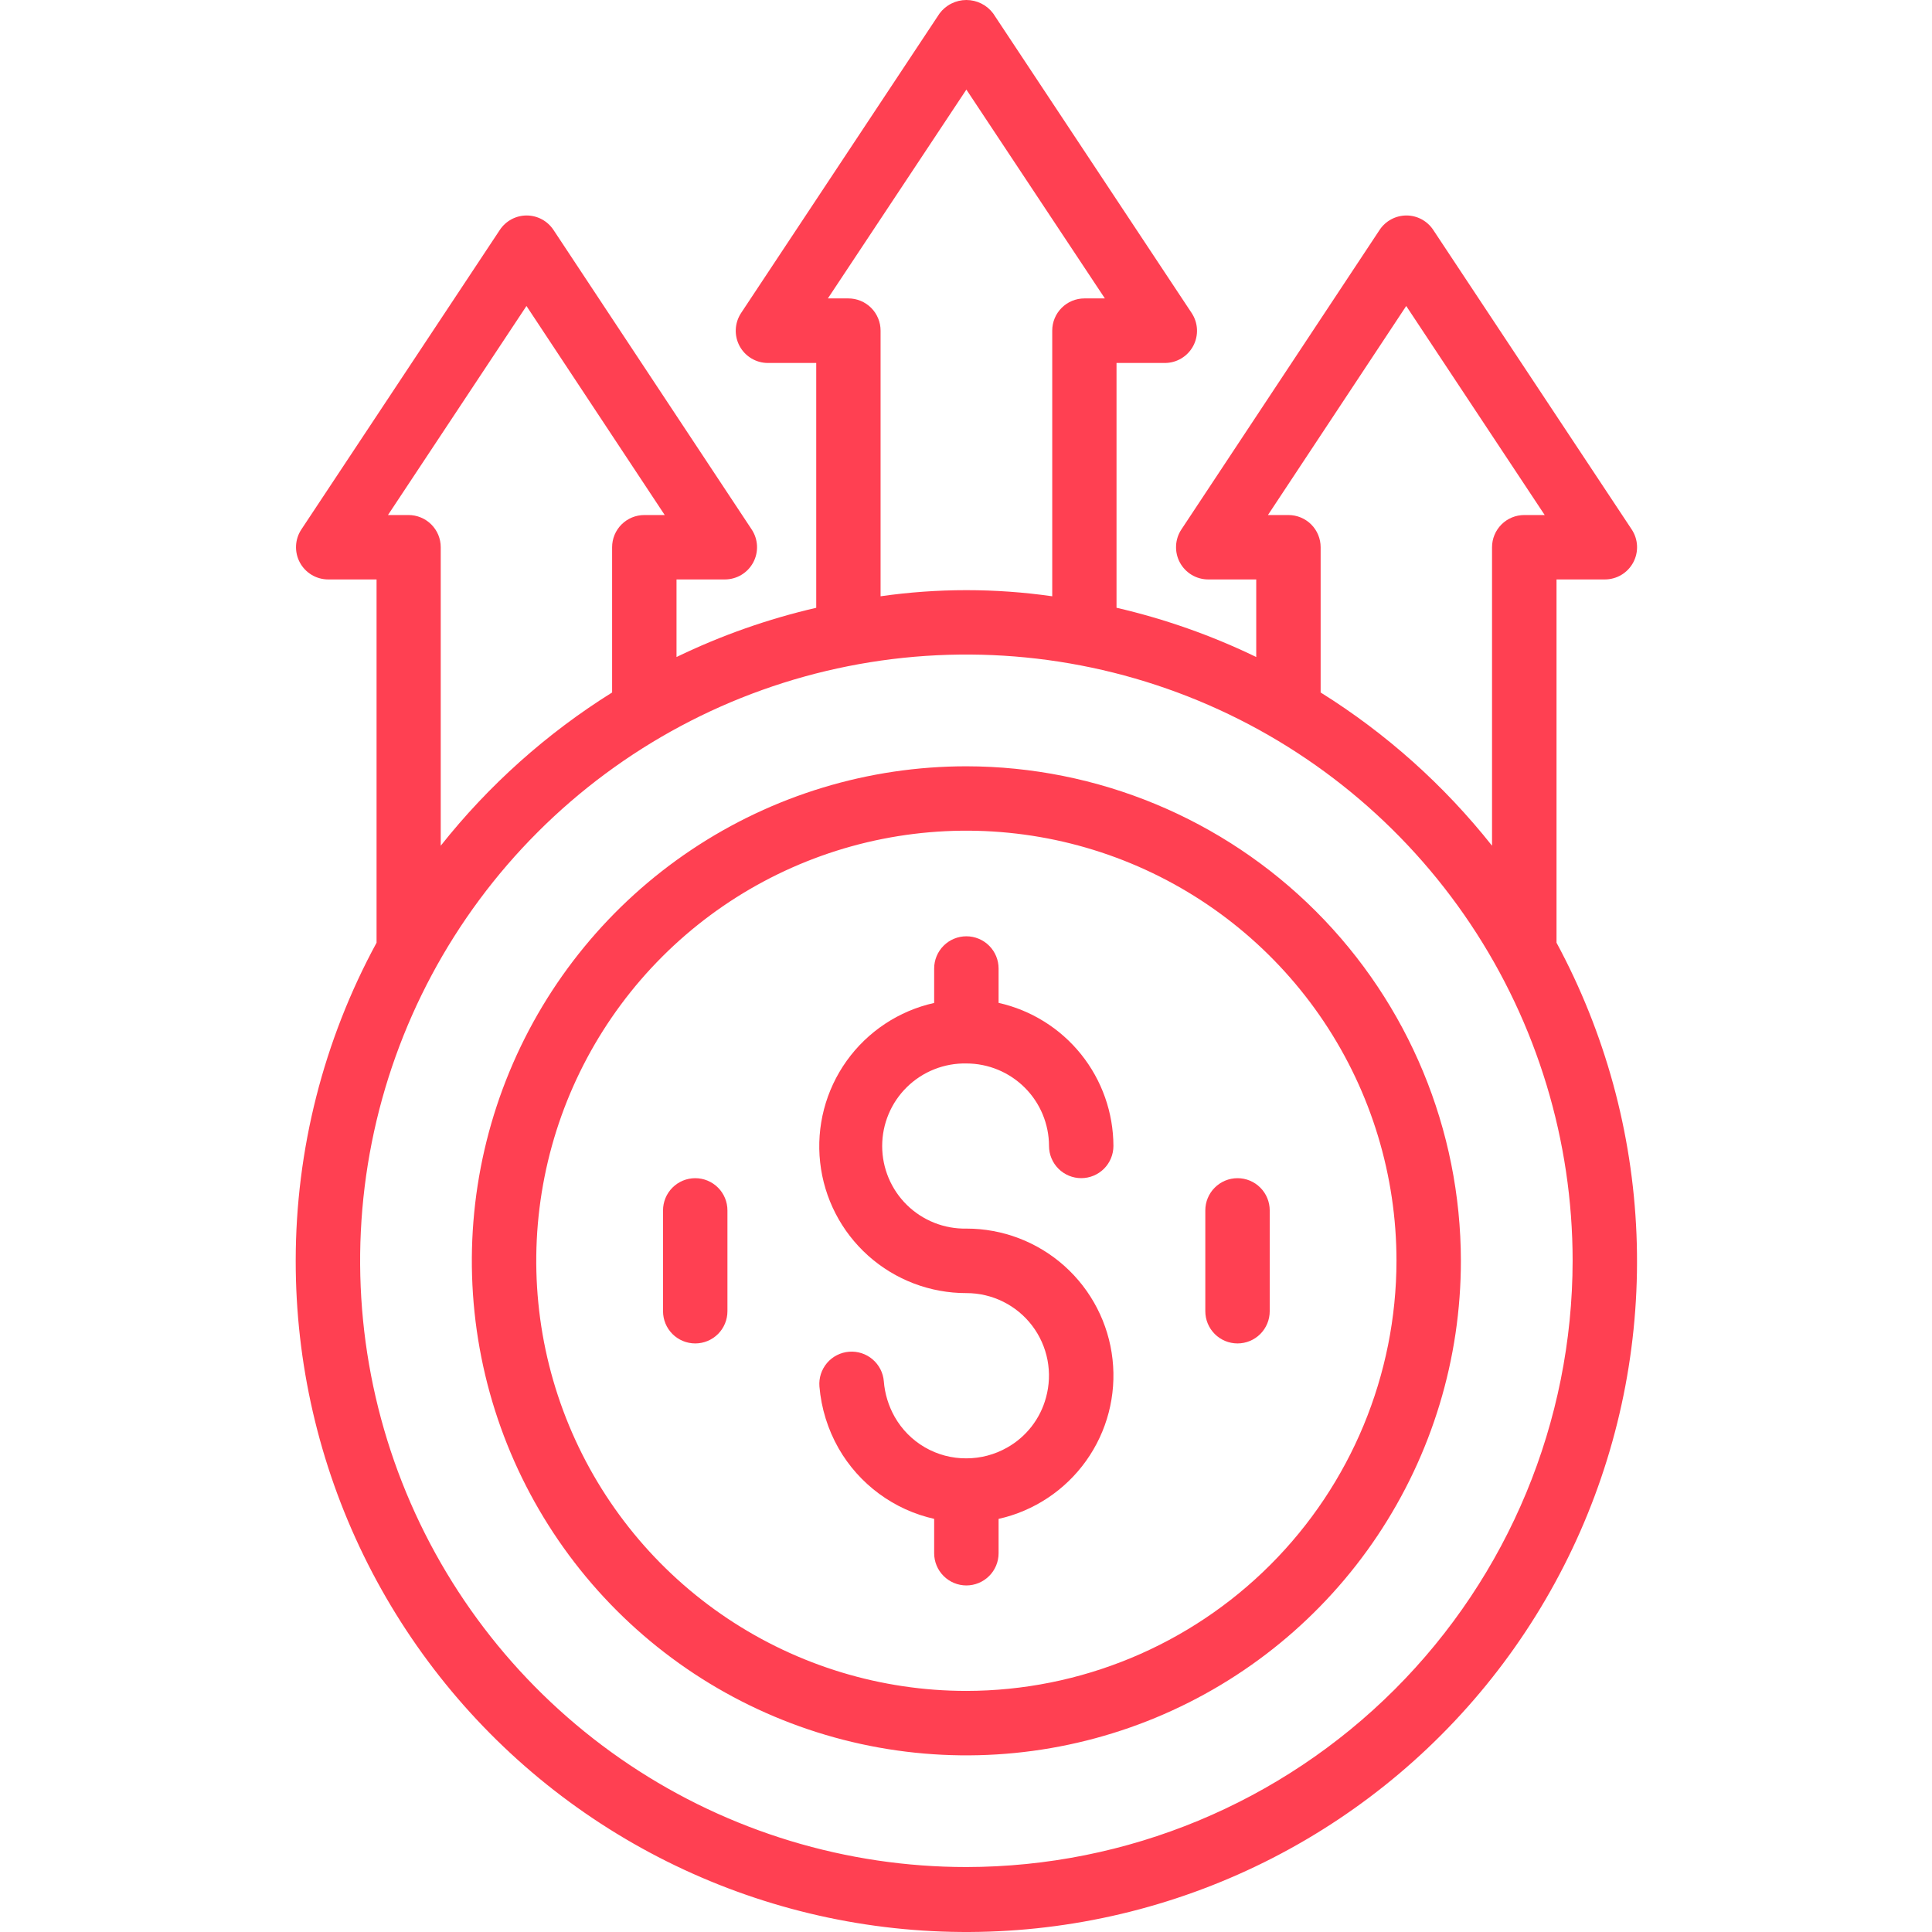 <svg width="98" height="98" viewBox="0 0 98 98" fill="none" xmlns="http://www.w3.org/2000/svg">
<path d="M49.019 53.944C50.129 53.944 51.194 54.385 51.98 55.169C52.766 55.953 53.209 57.017 53.211 58.128C53.211 58.561 53.383 58.977 53.69 59.283C53.996 59.589 54.411 59.761 54.845 59.761C55.278 59.761 55.693 59.589 56 59.283C56.306 58.977 56.478 58.561 56.478 58.128C56.474 56.437 55.895 54.797 54.837 53.478C53.778 52.16 52.303 51.24 50.653 50.87V49.126C50.653 48.693 50.481 48.278 50.174 47.971C49.868 47.665 49.452 47.493 49.019 47.493C48.586 47.493 48.17 47.665 47.864 47.971C47.557 48.278 47.385 48.693 47.385 49.126V50.874C45.594 51.273 44.013 52.32 42.945 53.813C41.878 55.307 41.399 57.142 41.602 58.966C41.804 60.79 42.673 62.475 44.042 63.698C45.411 64.921 47.184 65.596 49.019 65.592C49.665 65.591 50.302 65.74 50.88 66.026C51.459 66.312 51.963 66.728 52.354 67.242C52.745 67.756 53.012 68.353 53.134 68.987C53.255 69.621 53.229 70.274 53.056 70.896C52.912 71.428 52.664 71.926 52.325 72.361C51.987 72.795 51.566 73.158 51.086 73.428C50.455 73.786 49.743 73.974 49.019 73.974C48.28 73.979 47.553 73.786 46.913 73.415C46.274 73.045 45.745 72.51 45.381 71.867C45.07 71.315 44.882 70.701 44.832 70.07C44.815 69.855 44.756 69.646 44.658 69.454C44.56 69.263 44.425 69.092 44.262 68.953C44.098 68.813 43.908 68.707 43.704 68.641C43.499 68.574 43.283 68.549 43.069 68.566C42.854 68.583 42.645 68.642 42.453 68.74C42.261 68.838 42.091 68.972 41.951 69.136C41.812 69.3 41.706 69.49 41.639 69.695C41.573 69.899 41.548 70.115 41.565 70.329C41.658 71.434 41.99 72.505 42.538 73.468C43.054 74.368 43.751 75.15 44.586 75.766C45.42 76.382 46.373 76.817 47.385 77.044V78.787C47.385 79.22 47.557 79.636 47.864 79.942C48.17 80.248 48.586 80.421 49.019 80.421C49.452 80.421 49.868 80.248 50.174 79.942C50.481 79.636 50.653 79.22 50.653 78.787V77.045C52.444 76.645 54.024 75.597 55.091 74.103C56.158 72.61 56.636 70.775 56.433 68.951C56.231 67.126 55.362 65.441 53.994 64.217C52.626 62.994 50.855 62.318 49.019 62.32C48.462 62.331 47.909 62.231 47.391 62.025C46.873 61.819 46.402 61.513 46.004 61.123C45.606 60.733 45.29 60.267 45.075 59.754C44.859 59.24 44.748 58.689 44.748 58.132C44.748 57.575 44.859 57.023 45.075 56.51C45.29 55.996 45.606 55.531 46.004 55.141C46.402 54.751 46.873 54.444 47.391 54.239C47.909 54.033 48.462 53.933 49.019 53.944Z" fill="#FF4052"/>
<path d="M15 63.953C14.996 69.132 16.174 74.243 18.444 78.897C20.715 83.55 24.017 87.625 28.101 90.809C32.185 93.993 36.941 96.203 42.008 97.27C47.076 98.337 52.319 98.233 57.34 96.967C62.361 95.7 67.027 93.304 70.981 89.961C74.936 86.618 78.075 82.416 80.16 77.676C82.244 72.936 83.219 67.782 83.01 62.608C82.801 57.434 81.414 52.376 78.954 47.819V29.392H81.404C81.7 29.392 81.99 29.312 82.244 29.161C82.497 29.009 82.705 28.792 82.845 28.531C82.985 28.271 83.051 27.977 83.038 27.682C83.024 27.387 82.93 27.101 82.767 26.855L72.7 11.662C72.552 11.437 72.349 11.253 72.112 11.125C71.874 10.997 71.609 10.93 71.34 10.93C71.07 10.931 70.804 10.998 70.567 11.126C70.329 11.254 70.127 11.439 69.979 11.664L59.925 26.857C59.762 27.103 59.669 27.389 59.656 27.683C59.642 27.979 59.709 28.272 59.848 28.532C59.988 28.792 60.196 29.009 60.449 29.161C60.703 29.312 60.992 29.392 61.288 29.392H63.722V33.327C61.46 32.232 59.083 31.394 56.635 30.828V18.412H59.086C59.381 18.412 59.67 18.332 59.923 18.18C60.177 18.029 60.384 17.811 60.524 17.551C60.663 17.291 60.73 16.998 60.716 16.703C60.703 16.409 60.609 16.123 60.446 15.877L50.38 0.684C50.222 0.472 50.017 0.299 49.781 0.181C49.544 0.062 49.283 0 49.019 0C48.755 0 48.494 0.062 48.258 0.181C48.021 0.299 47.816 0.472 47.658 0.684L37.592 15.877C37.429 16.123 37.336 16.409 37.322 16.703C37.308 16.998 37.375 17.291 37.514 17.551C37.654 17.811 37.861 18.029 38.115 18.18C38.368 18.332 38.657 18.412 38.953 18.412H41.403V30.83C38.955 31.395 36.578 32.233 34.316 33.327V29.392H36.767C37.062 29.392 37.352 29.312 37.605 29.161C37.859 29.009 38.066 28.792 38.206 28.532C38.346 28.272 38.412 27.979 38.399 27.683C38.385 27.389 38.292 27.103 38.129 26.857L28.076 11.664C27.927 11.439 27.725 11.254 27.488 11.126C27.25 10.998 26.985 10.931 26.715 10.93C26.445 10.93 26.18 10.997 25.942 11.125C25.705 11.253 25.503 11.437 25.354 11.662L15.287 26.855C15.124 27.101 15.03 27.387 15.017 27.682C15.003 27.977 15.07 28.271 15.209 28.531C15.349 28.792 15.557 29.009 15.811 29.161C16.064 29.312 16.355 29.392 16.65 29.392H19.101V47.819C16.41 52.772 15.001 58.318 15 63.953ZM49.019 94.705C42.937 94.705 36.991 92.901 31.934 89.522C26.877 86.143 22.936 81.341 20.608 75.722C18.281 70.102 17.672 63.919 18.858 57.954C20.045 51.989 22.974 46.509 27.274 42.209C31.575 37.908 37.054 34.979 43.02 33.792C48.985 32.606 55.168 33.215 60.787 35.542C66.406 37.87 71.209 41.812 74.588 46.869C77.967 51.926 79.771 57.871 79.771 63.953C79.762 72.106 76.519 79.923 70.754 85.688C64.989 91.453 57.172 94.696 49.019 94.705ZM65.355 26.125H64.316L71.33 15.521L78.354 26.125H77.317C76.884 26.125 76.468 26.297 76.162 26.603C75.856 26.91 75.683 27.325 75.683 27.758V42.899C73.251 39.83 70.311 37.2 66.989 35.126V27.758C66.989 27.325 66.817 26.91 66.511 26.603C66.204 26.297 65.789 26.125 65.355 26.125ZM43.032 15.137H41.994L49.019 4.544L56.044 15.137H55.008C54.575 15.137 54.159 15.309 53.853 15.615C53.546 15.922 53.374 16.337 53.374 16.77V30.246C50.487 29.832 47.555 29.832 44.667 30.246V16.77C44.667 16.556 44.625 16.343 44.542 16.145C44.46 15.947 44.34 15.766 44.188 15.615C44.036 15.463 43.856 15.343 43.657 15.261C43.459 15.179 43.246 15.137 43.032 15.137ZM20.718 26.125H19.68L26.705 15.521L33.718 26.125H32.683C32.249 26.125 31.834 26.297 31.527 26.603C31.221 26.91 31.049 27.325 31.049 27.758V35.126C27.728 37.201 24.788 39.83 22.356 42.899V27.758C22.356 27.543 22.314 27.331 22.232 27.132C22.149 26.933 22.028 26.753 21.876 26.602C21.724 26.45 21.543 26.329 21.344 26.248C21.146 26.166 20.933 26.124 20.718 26.125Z" fill="#FF4052"/>
<path d="M49.019 38.87C44.058 38.87 39.208 40.342 35.083 43.098C30.957 45.855 27.742 49.772 25.844 54.356C23.945 58.94 23.448 63.983 24.416 68.849C25.384 73.715 27.774 78.185 31.282 81.693C34.79 85.201 39.26 87.59 44.126 88.558C48.992 89.526 54.036 89.029 58.62 87.13C63.203 85.231 67.121 82.016 69.877 77.89C72.633 73.765 74.104 68.915 74.103 63.953C74.096 57.303 71.45 50.928 66.748 46.225C62.045 41.523 55.669 38.878 49.019 38.87ZM49.019 85.771C44.704 85.771 40.486 84.491 36.898 82.094C33.31 79.697 30.514 76.289 28.862 72.303C27.211 68.316 26.779 63.929 27.621 59.697C28.463 55.465 30.541 51.578 33.592 48.526C36.643 45.475 40.53 43.397 44.763 42.555C48.995 41.714 53.382 42.146 57.368 43.797C61.355 45.448 64.762 48.245 67.159 51.832C69.557 55.42 70.836 59.638 70.836 63.953C70.83 69.738 68.529 75.283 64.439 79.373C60.349 83.464 54.803 85.764 49.019 85.771Z" fill="#FF4052"/>
<path d="M62.773 59.763C62.34 59.763 61.924 59.935 61.618 60.242C61.311 60.548 61.139 60.963 61.139 61.397V66.512C61.139 66.945 61.311 67.36 61.618 67.667C61.924 67.973 62.34 68.145 62.773 68.145C63.206 68.145 63.622 67.973 63.928 67.667C64.234 67.36 64.406 66.945 64.406 66.512V61.397C64.406 60.963 64.234 60.548 63.928 60.242C63.622 59.935 63.206 59.763 62.773 59.763Z" fill="#FF4052"/>
<path d="M35.266 59.763C34.832 59.763 34.417 59.935 34.11 60.242C33.804 60.548 33.632 60.963 33.632 61.397V66.512C33.632 66.945 33.804 67.36 34.11 67.667C34.417 67.973 34.832 68.145 35.266 68.145C35.699 68.145 36.114 67.973 36.421 67.667C36.727 67.36 36.899 66.945 36.899 66.512V61.397C36.899 60.963 36.727 60.548 36.421 60.242C36.114 59.935 35.699 59.763 35.266 59.763Z" fill="#FF4052"/>
</svg>
